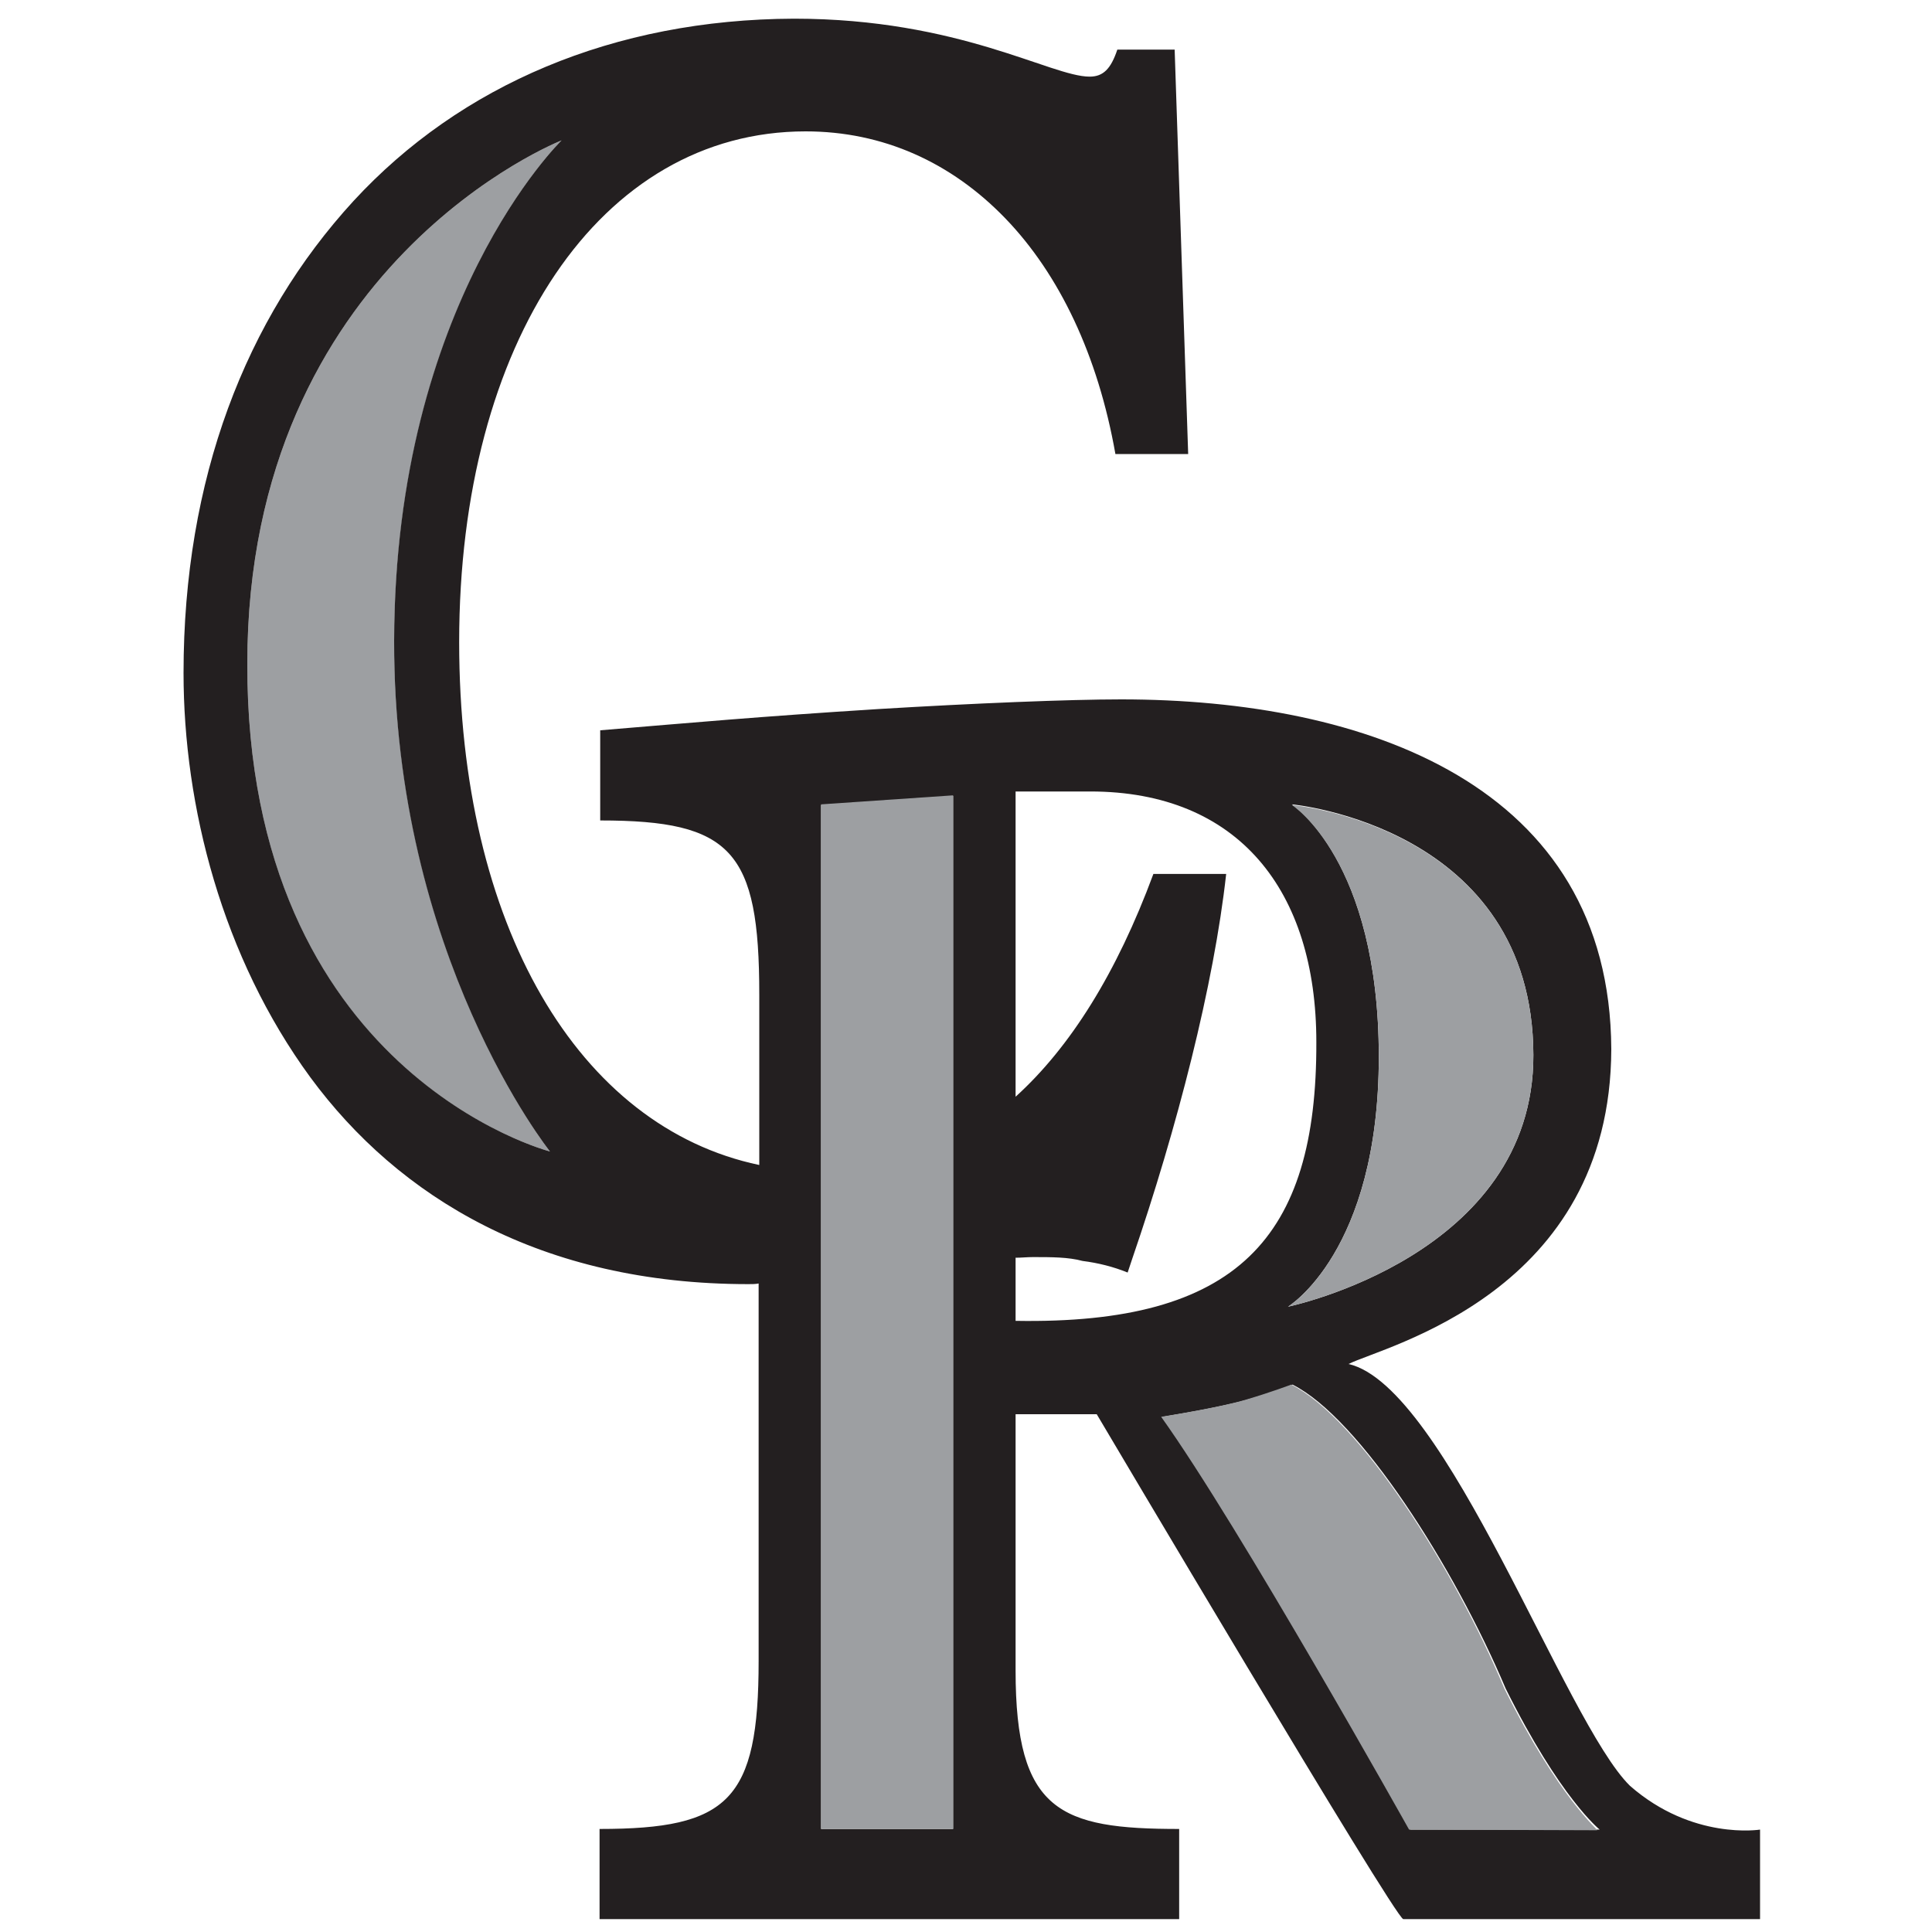 <?xml version="1.0" encoding="utf-8"?>
<!-- Generator: Adobe Illustrator 23.0.3, SVG Export Plug-In . SVG Version: 6.00 Build 0)  -->
<svg version="1.1" id="Layer_1" xmlns="http://www.w3.org/2000/svg" xmlns:xlink="http://www.w3.org/1999/xlink" x="0px" y="0px"
	 viewBox="0 0 300 300" style="enable-background:new 0 0 300 300;" xml:space="preserve">
<style type="text/css">
	.st0{fill:#9D9FA2;}
	.st1{fill:#231F20;}
</style>
<g>
	<path class="st0" d="M87.2,21.8c0,0-48.8,19.1-48.8,81.3c-0.1,63.7,47,75.7,47,75.7s-24.2-30.4-24.2-79.3
		C61.4,46.9,87.2,21.8,87.2,21.8z"/>
	<path class="st1" d="M253.1,277.3c-10.1-9.9-28.5-62-43.7-65.5c5.6-2.8,40.7-11,40.8-48.9c-0.2-41-38.1-54.3-76.1-54.3
		c-8.1,0-22.8,0.6-37.7,1.5c-19,1.2-28.7,2.1-43.2,3.3v14c20.4,0,24.7,4.7,24.7,27v26.5c-28.1-5.9-46.6-37.2-46.6-81.2
		c0-46.6,21.9-79.3,53.8-79.3c12,0,22.6,4.8,31,13.5c8.4,8.7,14.4,21.3,17.1,36.6h11.3l-2.1-62.8h-8.9c-1,3-2.2,4.2-4.3,4.2
		c-6,0-20.2-9-45.9-9C95.3,3,71.5,13.2,54.9,31.2c-16.8,18.3-26.4,43.2-26.4,73.3c0,20.7,6,44.1,19.7,62.8
		c13.7,18.6,35.8,32.1,68,32.1c0.6,0,1.1,0,1.6-0.1v58.6c0,21.7-4.7,26.1-24.7,26.1v14h90v-14c-18.5,0-25.4-2.7-25.4-24.6v-39.8
		h12.6c0,0,46.4,78.4,47.6,78.4c3.3,0,55.4,0,55.4,0v-13.9C273.3,284.1,262.8,285.8,253.1,277.3z M38.4,103.1
		c0-62.2,48.8-81.3,48.8-81.3s-25.9,25.1-26,77.7c-0.1,48.9,24.2,79.3,24.2,79.3S38.3,166.7,38.4,103.1z M148,284h-20.5v-159
		l20.5-1.4V284z M238.1,163.8c0.1,31.2-38.1,39.1-38.1,39.1s14.1-8.5,14.1-38.8c0-30.5-13.5-39.2-13.5-39.2S238,128.3,238.1,163.8z
		 M157.7,205.1v-9.8c0.9,0,1.8-0.1,2.7-0.1c2.9,0,5.5,0,7.7,0.6c2.4,0.3,4.8,0.9,7,1.8l0.7-2.1c7-20.4,12.7-42.6,14.6-59.8h-11.3
		c-5.7,15.4-12.9,26.9-21.4,34.6v-47.4h11.6c23,0,35.1,15.4,35.1,38.9C204.5,192.3,192.1,205.7,157.7,205.1z M219,284.1
		c0,0-26.4-47.2-38.5-64.1c0,0,8.9-1.4,13.3-2.7c4-1.1,6.9-2.3,6.9-2.3c10.4,5.2,25.1,28.3,33.1,47.2c8.5,17.1,14.6,21.9,14.6,21.9
		L219,284.1z"/>
	<polygon class="st0" points="127.5,284 148,284 148,123.5 127.5,124.9 	"/>
	<path class="st0" d="M214.1,164.1c0,30.3-14.1,38.8-14.1,38.8s38.2-7.9,38.1-39.1c-0.1-35.5-37.5-38.8-37.5-38.8
		S214.1,133.6,214.1,164.1z"/>
	<path class="st0" d="M233.6,262.2c-7.9-18.9-22.7-42-33.1-47.2c0,0-2.9,1.1-6.9,2.3c-4.3,1.3-13.3,2.7-13.3,2.7
		c12.1,16.9,38.5,64.1,38.5,64.1l29.2,0.1C248.2,284.1,242.1,279.3,233.6,262.2z"/>
</g>
</svg>
